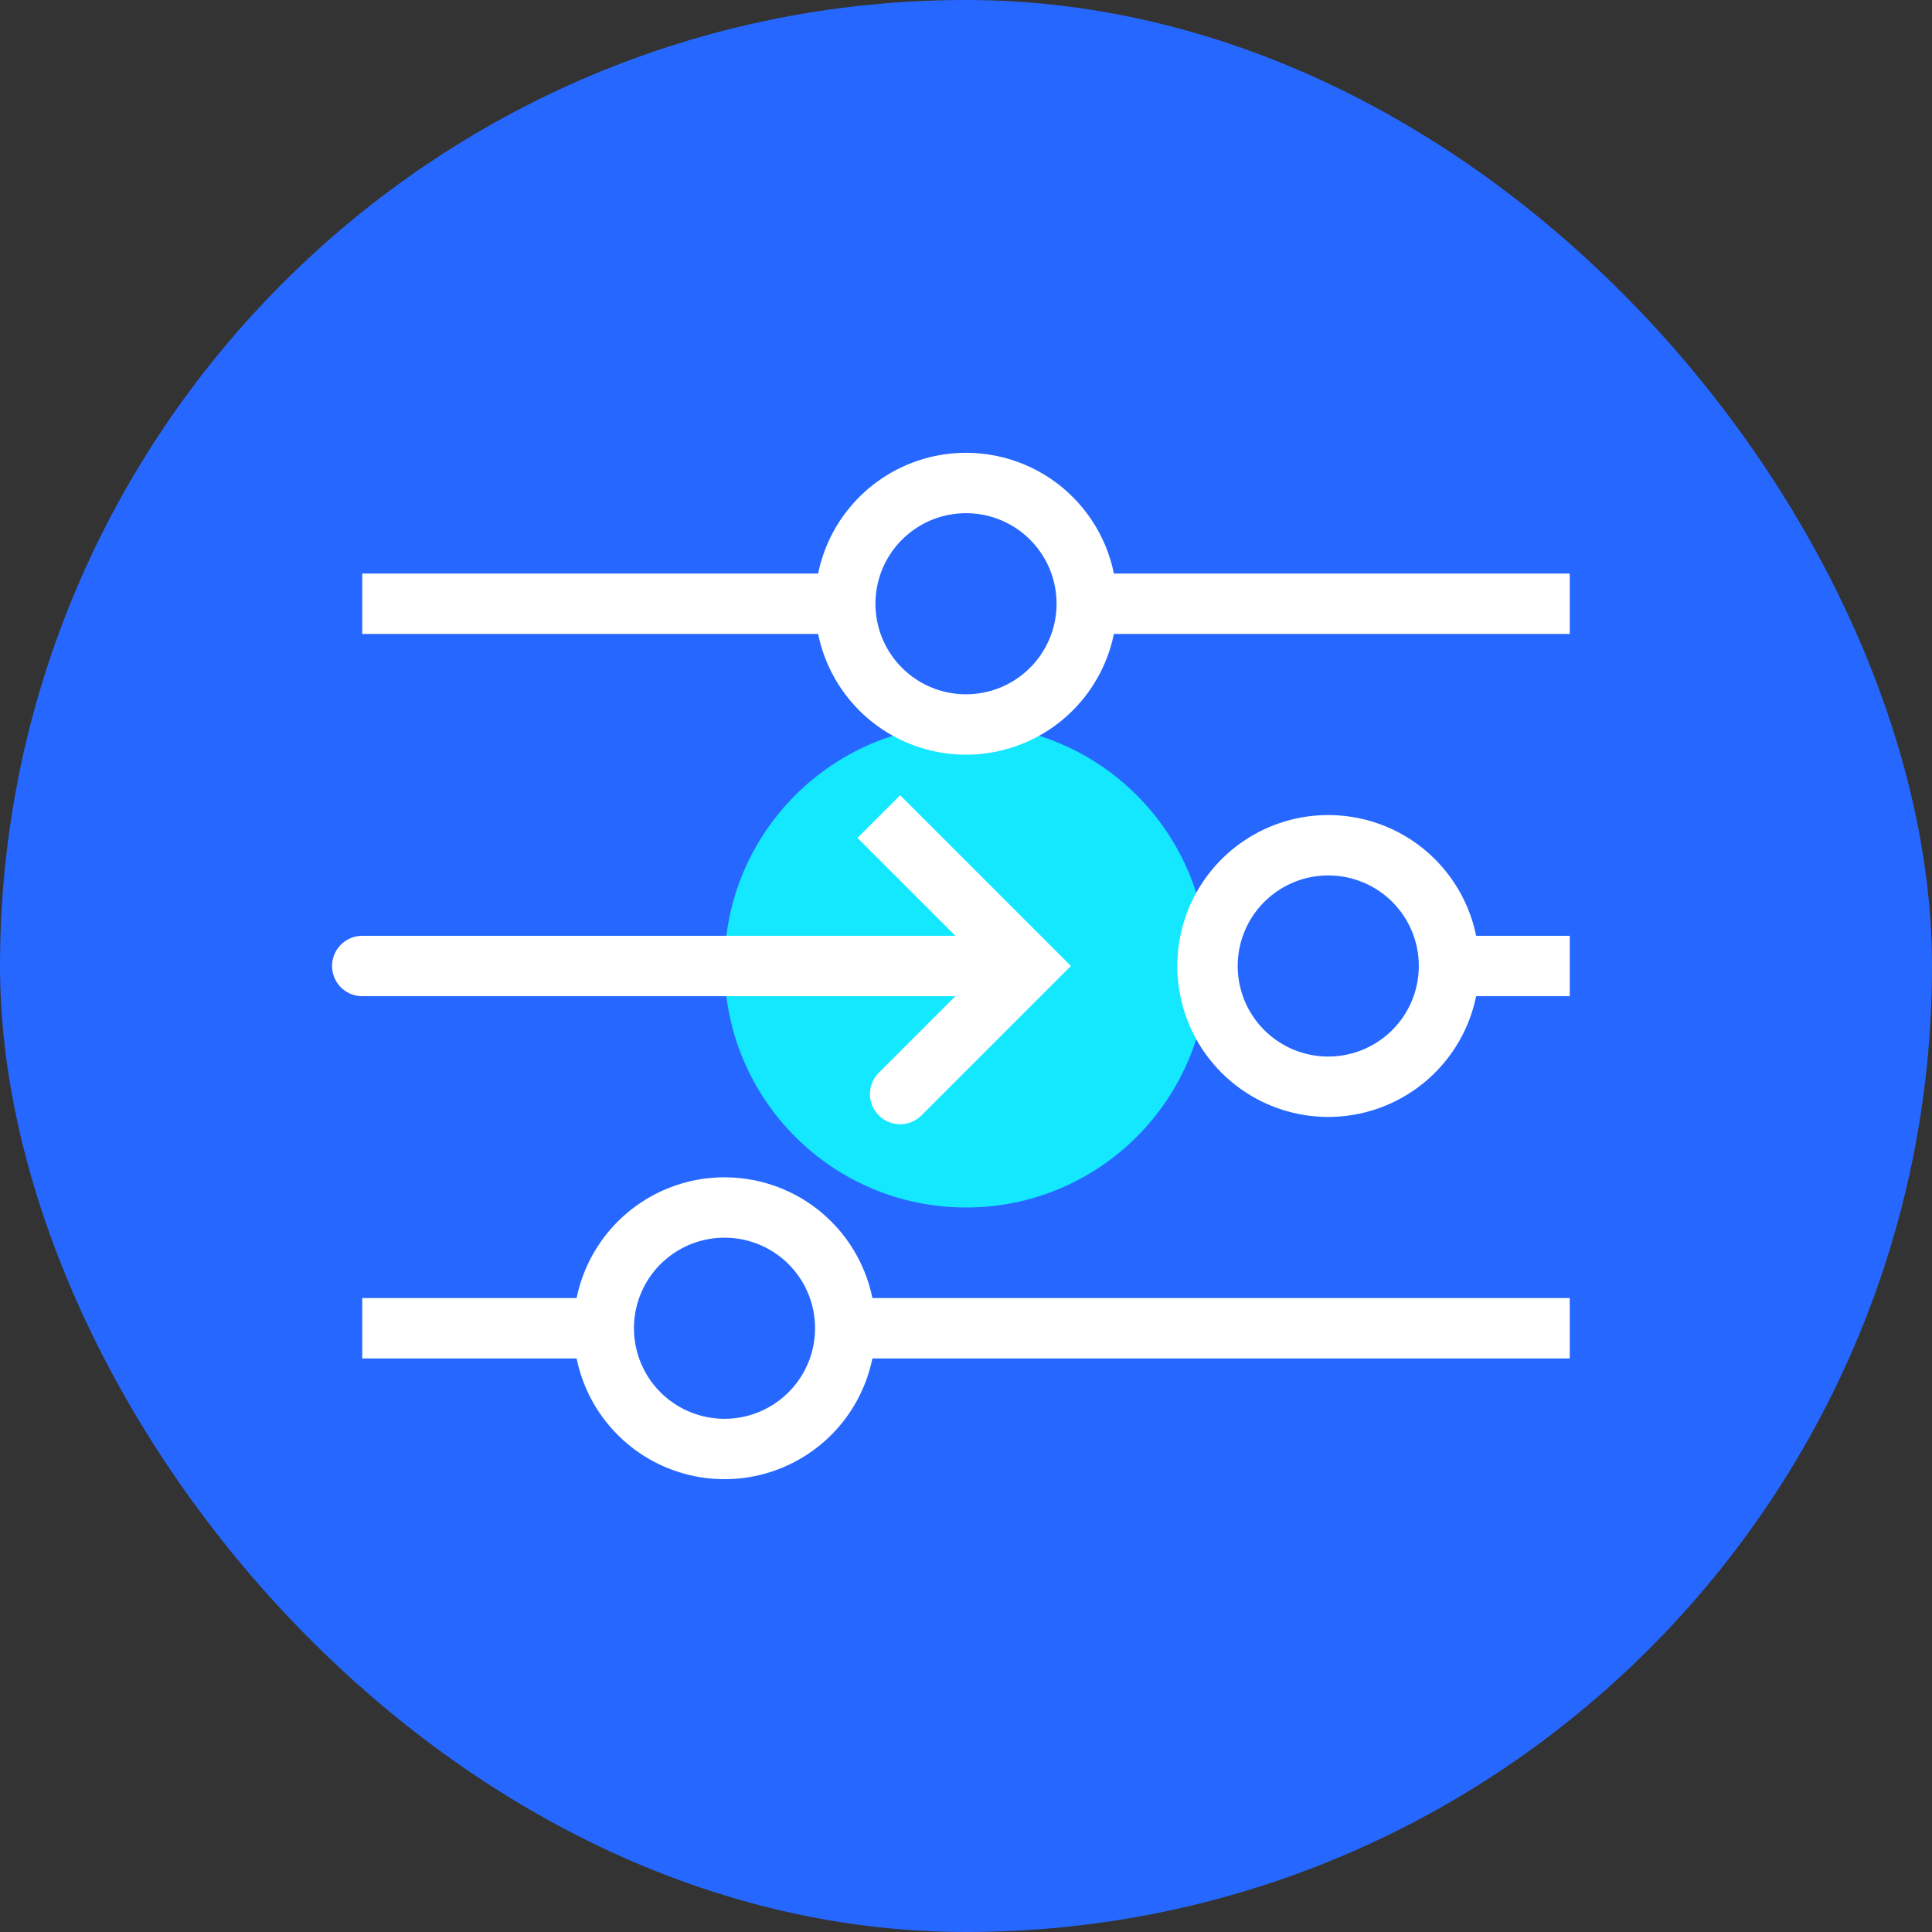 <svg width="96" height="96" viewBox="0 0 96 96" fill="none" xmlns="http://www.w3.org/2000/svg">
<rect x="0" y="0" width="96" height="96" fill="#333333" stroke="none"/>
<g clip-path="url(#clip0_1_2959)">
<mask id="path-2-inside-1_1_2959" fill="white">
<path d="M0 48C0 21.49 21.49 0 48 0C74.51 0 96 21.49 96 48C96 74.51 74.51 96 48 96C21.49 96 0 74.51 0 48Z"/>
</mask>
<rect class="svg-icon-background" width="100%" height="100%" x="0" y="0" rx="100%" ry="100%" fill="#2668FF" />
<path class="svg-icon-activation" d="M48 60C54.627 60 60 54.627 60 48C60 41.373 54.627 36 48 36C41.373 36 36 41.373 36 48C36 54.627 41.373 60 48 60Z" fill="#14E8FF"/>
<path class="svg-icon-line" d="M72 48L78 48" stroke="white" stroke-width="3" stroke-miterlimit="10"/>
<path class="svg-icon-line" d="M18 48L51 48" stroke="white" stroke-width="3" stroke-linecap="round" stroke-linejoin="round"/>
<path class="svg-icon-line" d="M18 30L42 30" stroke="white" stroke-width="3" stroke-miterlimit="10"/>
<path class="svg-icon-line" d="M54 30L78 30" stroke="white" stroke-width="3" stroke-miterlimit="10"/>
<path class="svg-icon-line" d="M42 66H78" stroke="white" stroke-width="3" stroke-miterlimit="10"/>
<path class="svg-icon-line" d="M18 66H30" stroke="white" stroke-width="3" stroke-miterlimit="10"/>
<path class="svg-icon-line" d="M54 29.994C54.001 31.182 53.65 32.343 52.99 33.331C52.331 34.319 51.393 35.088 50.296 35.543C49.199 35.997 47.991 36.116 46.827 35.884C45.662 35.651 44.592 35.079 43.753 34.238C42.914 33.398 42.344 32.327 42.114 31.162C41.884 29.997 42.005 28.789 42.461 27.693C42.918 26.596 43.69 25.66 44.679 25.003C45.668 24.345 46.83 23.996 48.017 24C49.605 24.003 51.127 24.636 52.248 25.759C53.37 26.883 54 28.406 54 29.994" stroke="white" stroke-width="3" stroke-linecap="round" stroke-linejoin="round"/>
<path class="svg-icon-line" d="M42 65.994C42.001 67.182 41.65 68.343 40.99 69.331C40.331 70.319 39.393 71.088 38.296 71.543C37.199 71.997 35.991 72.116 34.827 71.884C33.662 71.651 32.592 71.079 31.753 70.238C30.914 69.398 30.344 68.327 30.114 67.162C29.884 65.996 30.005 64.789 30.461 63.693C30.918 62.596 31.689 61.66 32.679 61.003C33.668 60.345 34.83 59.996 36.017 60C37.605 60.003 39.127 60.636 40.248 61.759C41.37 62.883 42 64.406 42 65.994" stroke="white" stroke-width="3" stroke-linecap="round" stroke-linejoin="round"/>
<path class="svg-icon-line" d="M72 47.994C72.001 49.182 71.65 50.343 70.99 51.331C70.331 52.319 69.393 53.088 68.296 53.543C67.199 53.997 65.991 54.116 64.827 53.884C63.662 53.651 62.592 53.079 61.753 52.238C60.914 51.398 60.344 50.327 60.114 49.162C59.884 47.996 60.005 46.789 60.461 45.693C60.918 44.596 61.69 43.66 62.679 43.003C63.668 42.345 64.83 41.996 66.017 42C67.605 42.003 69.127 42.636 70.248 43.759C71.37 44.883 72 46.406 72 47.994" stroke="white" stroke-width="3" stroke-linecap="round" stroke-linejoin="round"/>
<path class="svg-icon-fill" d="M43.668 53.303C43.082 53.889 43.082 54.839 43.668 55.424C44.253 56.01 45.203 56.01 45.789 55.424L43.668 53.303ZM51.092 48L52.153 49.06L53.214 48L52.153 46.939L51.092 48ZM45.789 40.575L44.728 39.514L42.607 41.636L43.668 42.696L45.789 40.575ZM45.789 55.424L52.153 49.06L50.032 46.939L43.668 53.303L45.789 55.424ZM52.153 46.939L45.789 40.575L43.668 42.696L50.032 49.06L52.153 46.939Z" fill="white"/>
</g>
<defs>
<clipPath id="clip0_1_2959">
<rect class="svg-icon-fill" width="96" height="96" fill="white"/>
</clipPath>
</defs>
</svg>
